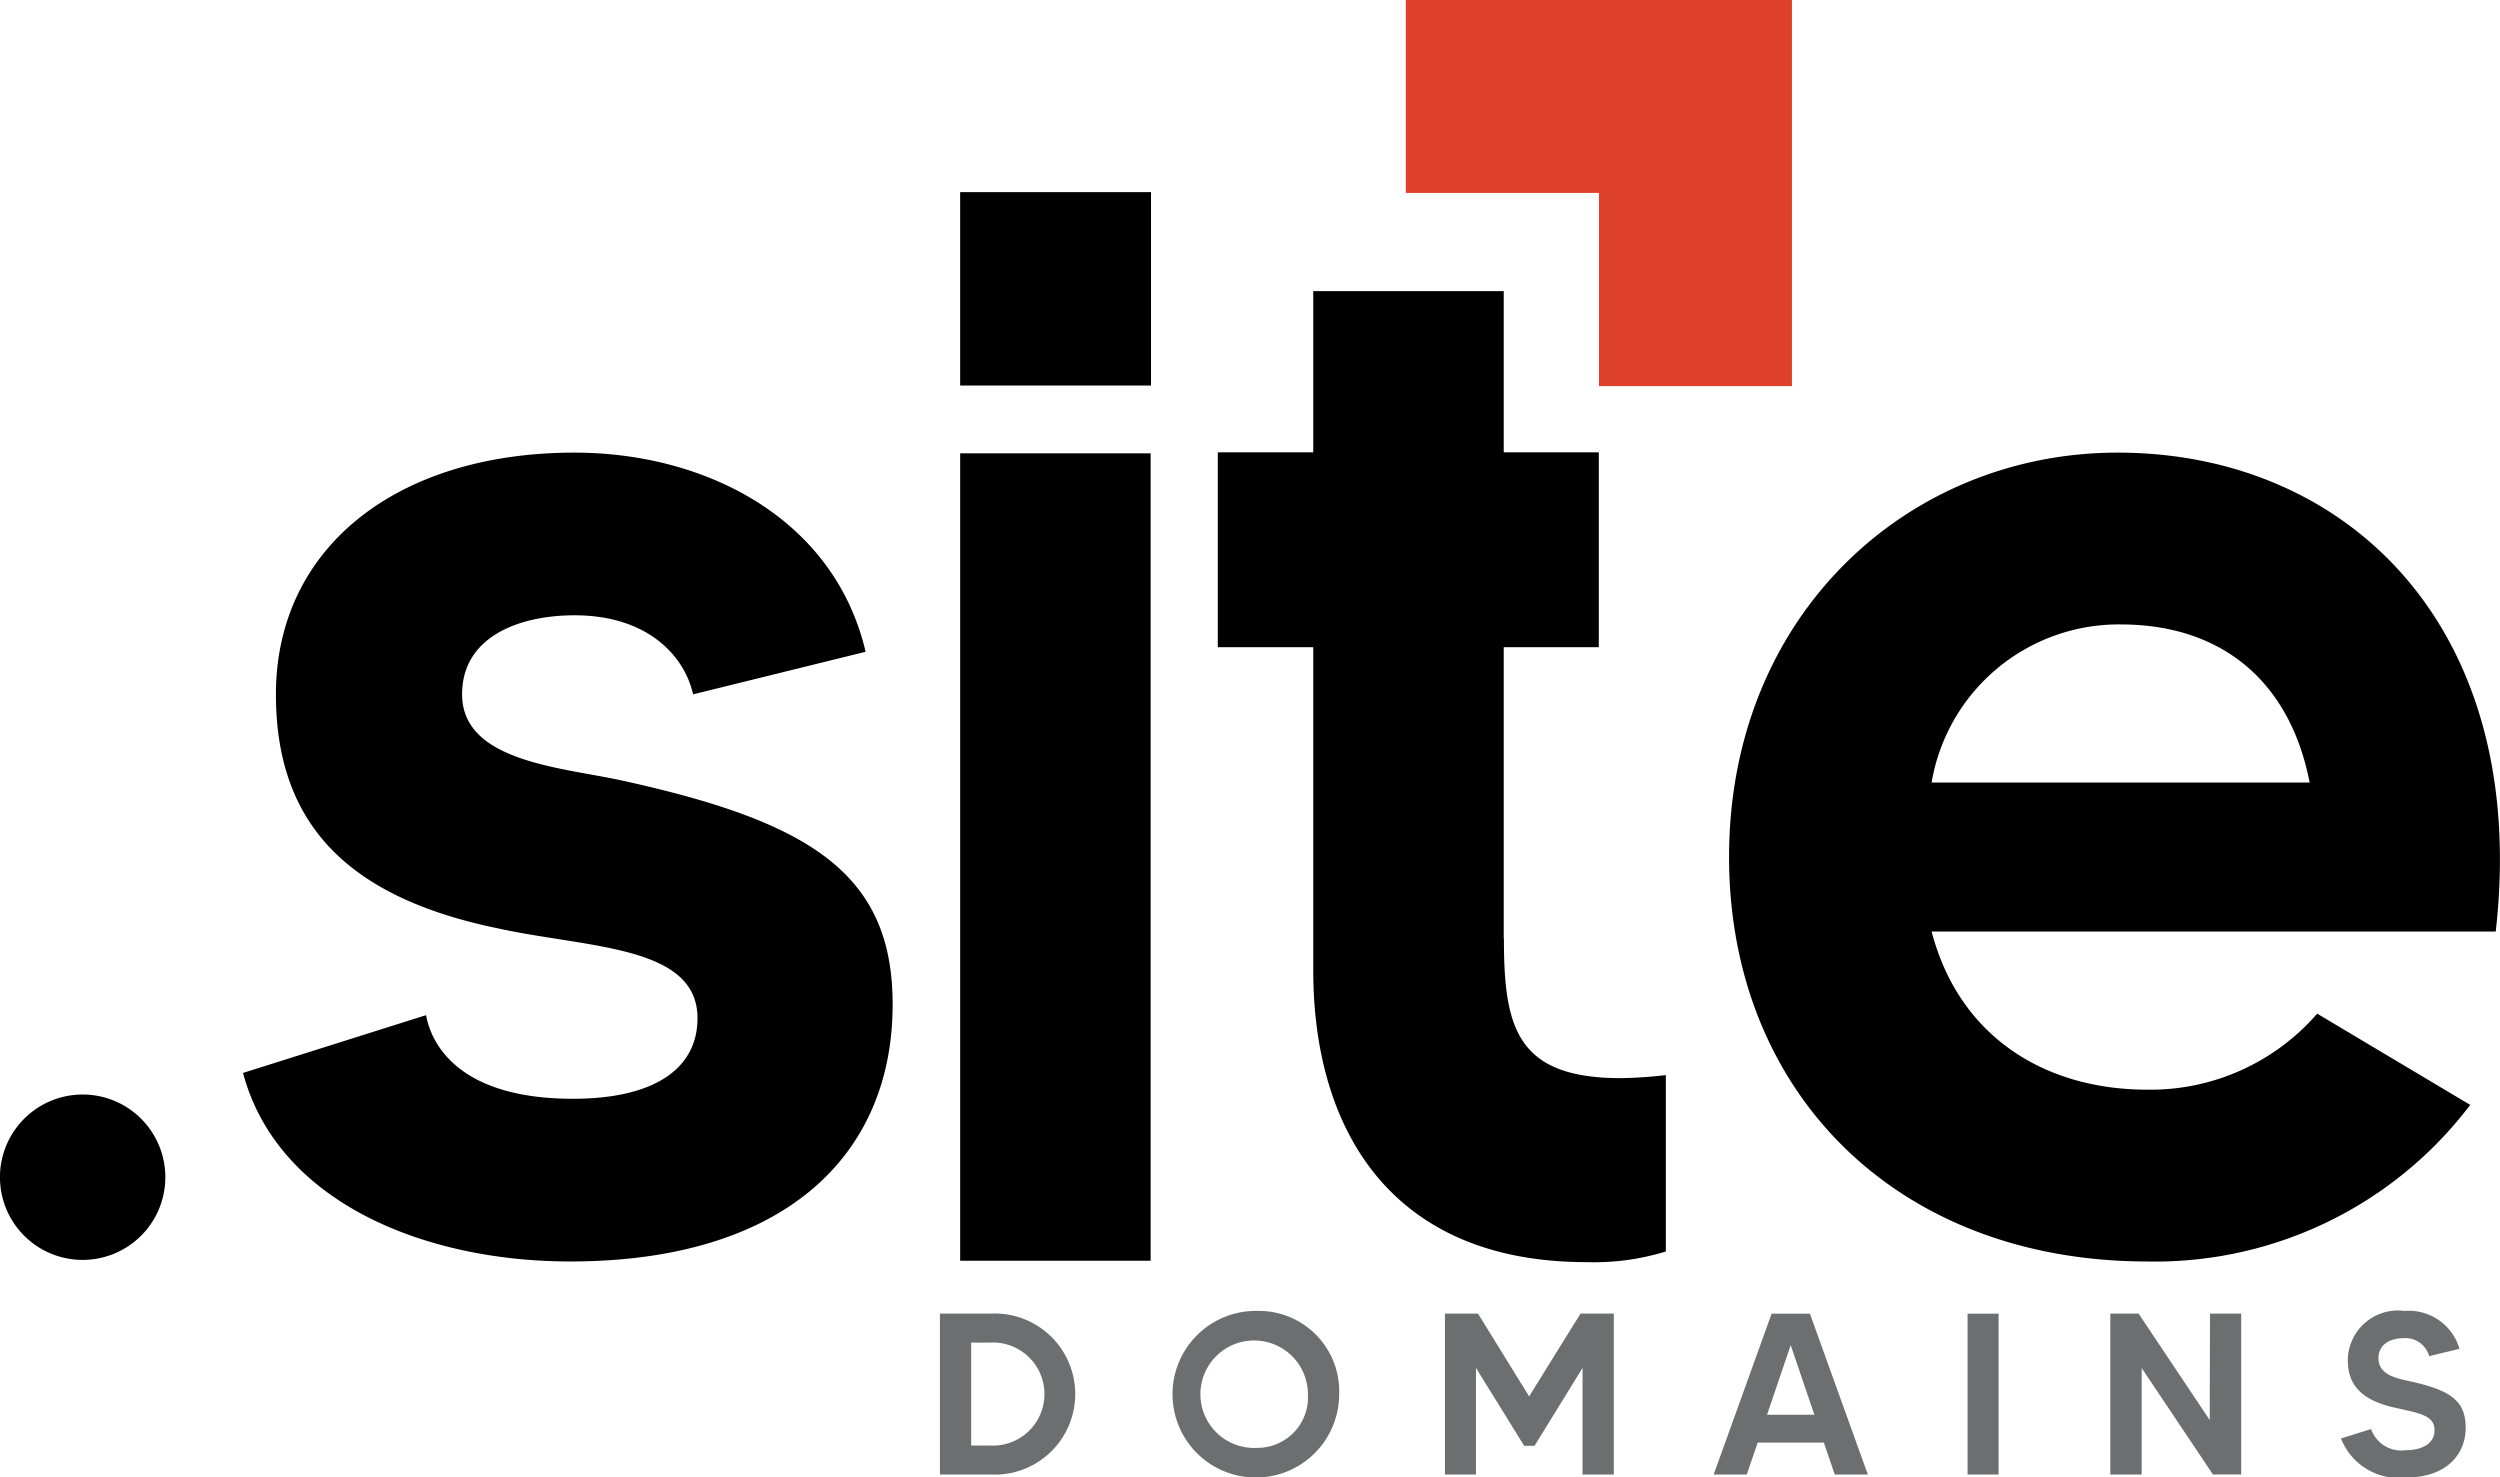 <svg height="54.297" viewBox="0 0 91.875 54.297" width="91.875" xmlns="http://www.w3.org/2000/svg"><path d="m285.775 285h-1.84v5.912h1.84a2.961 2.961 0 1 0 0-5.912zm0 4.848h-.692v-3.784h.692a1.895 1.895 0 1 1 0 3.784zm9.825-4.948a3.062 3.062 0 1 0 3.007 3.057 2.952 2.952 0 0 0 -3.007-3.057zm0 5.033a1.975 1.975 0 1 1 1.858-1.976 1.856 1.856 0 0 1 -1.858 1.976zm35-1.022-2.613-3.911h-1.04v5.912h1.153v-3.912l2.618 3.91h1.039v-5.91h-1.147zm-25.012-.87-1.878-3.041h-1.216v5.912h1.14v-3.918l1.773 2.864h.38l1.765-2.863v3.919h1.148v-5.914h-1.224zm32.513-.524c-.549-.127-1.3-.219-1.3-.887 0-.473.405-.726.9-.726a.905.905 0 0 1 .963.659l1.115-.27a1.943 1.943 0 0 0 -2.019-1.393 1.845 1.845 0 0 0 -2.086 1.807c0 .819.4 1.418 1.588 1.715.938.228 1.6.27 1.6.861 0 .507-.473.735-1.064.735a1.169 1.169 0 0 1 -1.267-.777l-1.106.346a2.274 2.274 0 0 0 2.382 1.436c1.545 0 2.2-.9 2.2-1.825 0-.954-.508-1.359-1.909-1.68zm-16.4 3.395h1.14v-5.912h-1.14zm-7.201-5.912-2.129 5.912h1.216l.4-1.173h2.433l.4 1.173h1.216l-2.129-5.912zm-.169 3.716.87-2.559.87 2.559z" fill="#6d6e70" transform="translate(-249.393 -236.724)"/><path d="m7.1 0h-7.1v7.091h7.1v7.1h7.091v-14.191z" fill="#de4129" transform="translate(51.663)"/><path d="m222.9 243.439a3.039 3.039 0 1 0 3 3.038 3.038 3.038 0 0 0 -3-3.038zm74.747-23.59c-7.719 0-14.28 5.978-14.28 14.863 0 8.6 6.12 14.863 15.383 14.863a14.529 14.529 0 0 0 11.854-5.755l-5.623-3.353a8.117 8.117 0 0 1 -6.23 2.794c-3.86 0-6.947-2.012-7.939-5.811h20.73c1.27-11.176-5.456-17.601-13.892-17.601zm-6.837 12.125a6.977 6.977 0 0 1 6.947-5.811c3.75 0 6.23 2.123 6.947 5.811zm-35.7 17.572h7v-29.67h-7zm-12.35-17.629c-2.205-.5-5.954-.671-5.954-3.185 0-2.123 2.1-2.905 4.135-2.905 2.646 0 4.025 1.452 4.355 2.905l6.34-1.564c-1.157-4.917-5.9-7.319-10.7-7.319-6.562 0-10.972 3.52-10.972 8.884 0 4.861 2.757 7.487 8.16 8.6 3.308.727 7.333.615 7.333 3.3 0 1.9-1.654 2.962-4.576 2.962-4.08 0-5.183-1.9-5.4-3.073l-6.726 2.123c1.268 4.75 6.671 6.929 12.019 6.929 7.829 0 11.854-3.855 11.854-9.443.007-4.805-3.028-6.704-9.862-8.213zm32.326 5.78v-10.697h3.494v-7.163h-3.494v-5.923h-7v5.923h-3.508v7.163h3.508v11.87c0 5.867 2.867 10.728 10.035 10.728a8.934 8.934 0 0 0 2.922-.391v-6.482a16.37 16.37 0 0 1 -1.654.112c-3.855.002-4.296-1.898-4.296-5.137zm-19.976-20.313h7.014v-7.108h-7.014z" transform="translate(-219.824 -203.215)"/></svg>